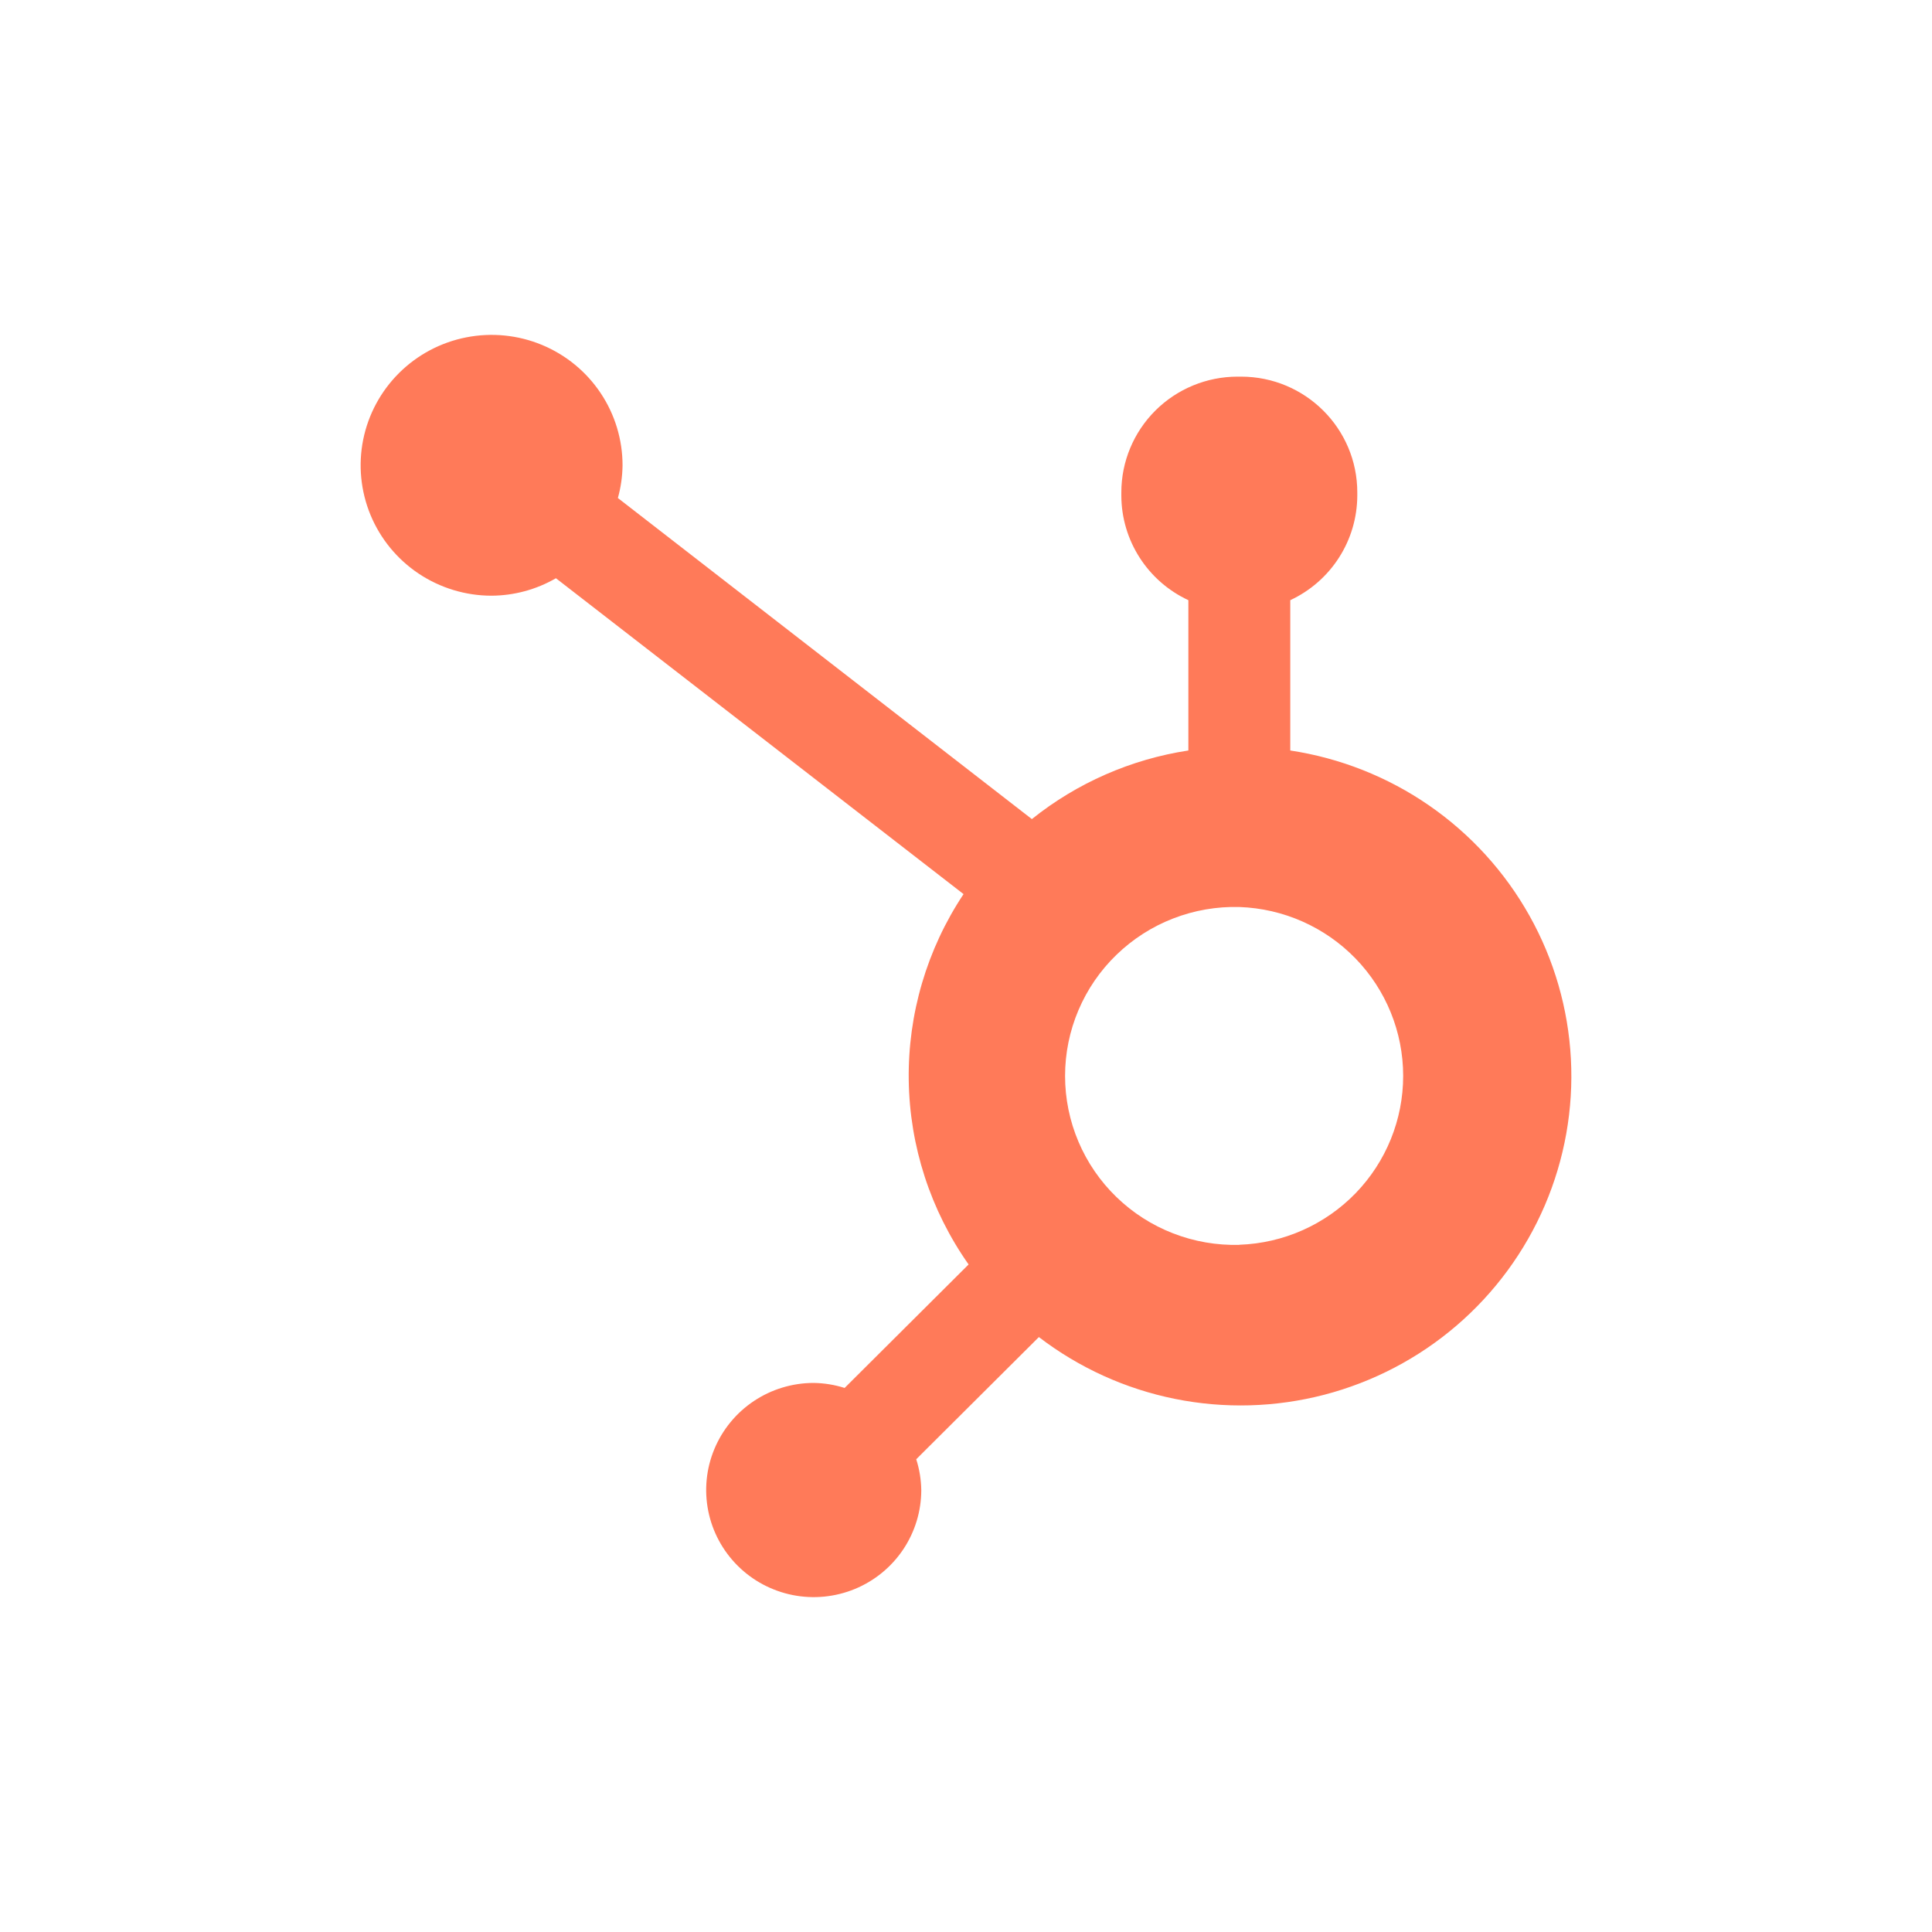 <svg xmlns="http://www.w3.org/2000/svg" width="75" height="75" viewBox="0 0 75 75" fill="none"><path d="M50.088 29.134V23.299C50.862 22.938 51.518 22.366 51.978 21.649C52.439 20.932 52.685 20.1 52.69 19.249V19.115C52.69 16.633 50.669 14.621 48.177 14.621H48.043C46.846 14.621 45.698 15.095 44.852 15.937C44.006 16.78 43.53 17.923 43.53 19.115V19.249C43.534 20.1 43.781 20.932 44.242 21.649C44.702 22.366 45.358 22.938 46.132 23.299V29.134C43.907 29.473 41.811 30.392 40.057 31.797L23.986 19.333C24.101 18.921 24.161 18.498 24.167 18.072C24.169 17.071 23.873 16.091 23.316 15.258C22.759 14.424 21.966 13.774 21.038 13.389C20.109 13.004 19.087 12.902 18.101 13.096C17.114 13.289 16.207 13.77 15.495 14.477C14.783 15.184 14.297 16.085 14.099 17.067C13.902 18.049 14.001 19.067 14.384 19.993C14.768 20.919 15.418 21.71 16.253 22.268C17.089 22.825 18.072 23.124 19.077 23.125C19.957 23.121 20.82 22.887 21.581 22.447L37.405 34.709C35.983 36.848 35.242 39.363 35.277 41.928C35.312 44.492 36.122 46.986 37.601 49.086L32.788 53.88C32.399 53.756 31.994 53.691 31.585 53.685C30.76 53.686 29.953 53.93 29.267 54.387C28.581 54.844 28.047 55.493 27.731 56.253C27.415 57.013 27.333 57.848 27.494 58.654C27.655 59.461 28.053 60.201 28.637 60.782C29.22 61.364 29.964 61.759 30.773 61.92C31.583 62.081 32.422 61.998 33.185 61.684C33.948 61.37 34.6 60.837 35.059 60.154C35.518 59.471 35.763 58.668 35.764 57.846C35.758 57.439 35.692 57.035 35.568 56.648L40.329 51.905C41.882 53.095 43.687 53.916 45.608 54.304C47.528 54.692 49.512 54.637 51.408 54.144C53.304 53.65 55.061 52.731 56.545 51.457C58.029 50.183 59.2 48.587 59.97 46.792C60.739 44.998 61.085 43.052 60.982 41.103C60.879 39.154 60.33 37.255 59.376 35.551C58.422 33.846 57.089 32.382 55.479 31.269C53.869 30.157 52.025 29.427 50.088 29.134ZM48.114 48.325C47.234 48.349 46.358 48.197 45.538 47.878C44.718 47.56 43.971 47.081 43.34 46.469C42.709 45.858 42.207 45.127 41.865 44.319C41.522 43.512 41.346 42.644 41.346 41.767C41.346 40.891 41.522 40.023 41.865 39.216C42.207 38.408 42.709 37.677 43.34 37.066C43.971 36.455 44.718 35.975 45.538 35.657C46.358 35.338 47.234 35.186 48.114 35.21C49.82 35.27 51.435 35.986 52.621 37.208C53.807 38.431 54.47 40.063 54.471 41.763C54.472 43.462 53.81 45.096 52.626 46.319C51.441 47.542 49.826 48.26 48.121 48.321" fill="#FF7A59"></path></svg>
